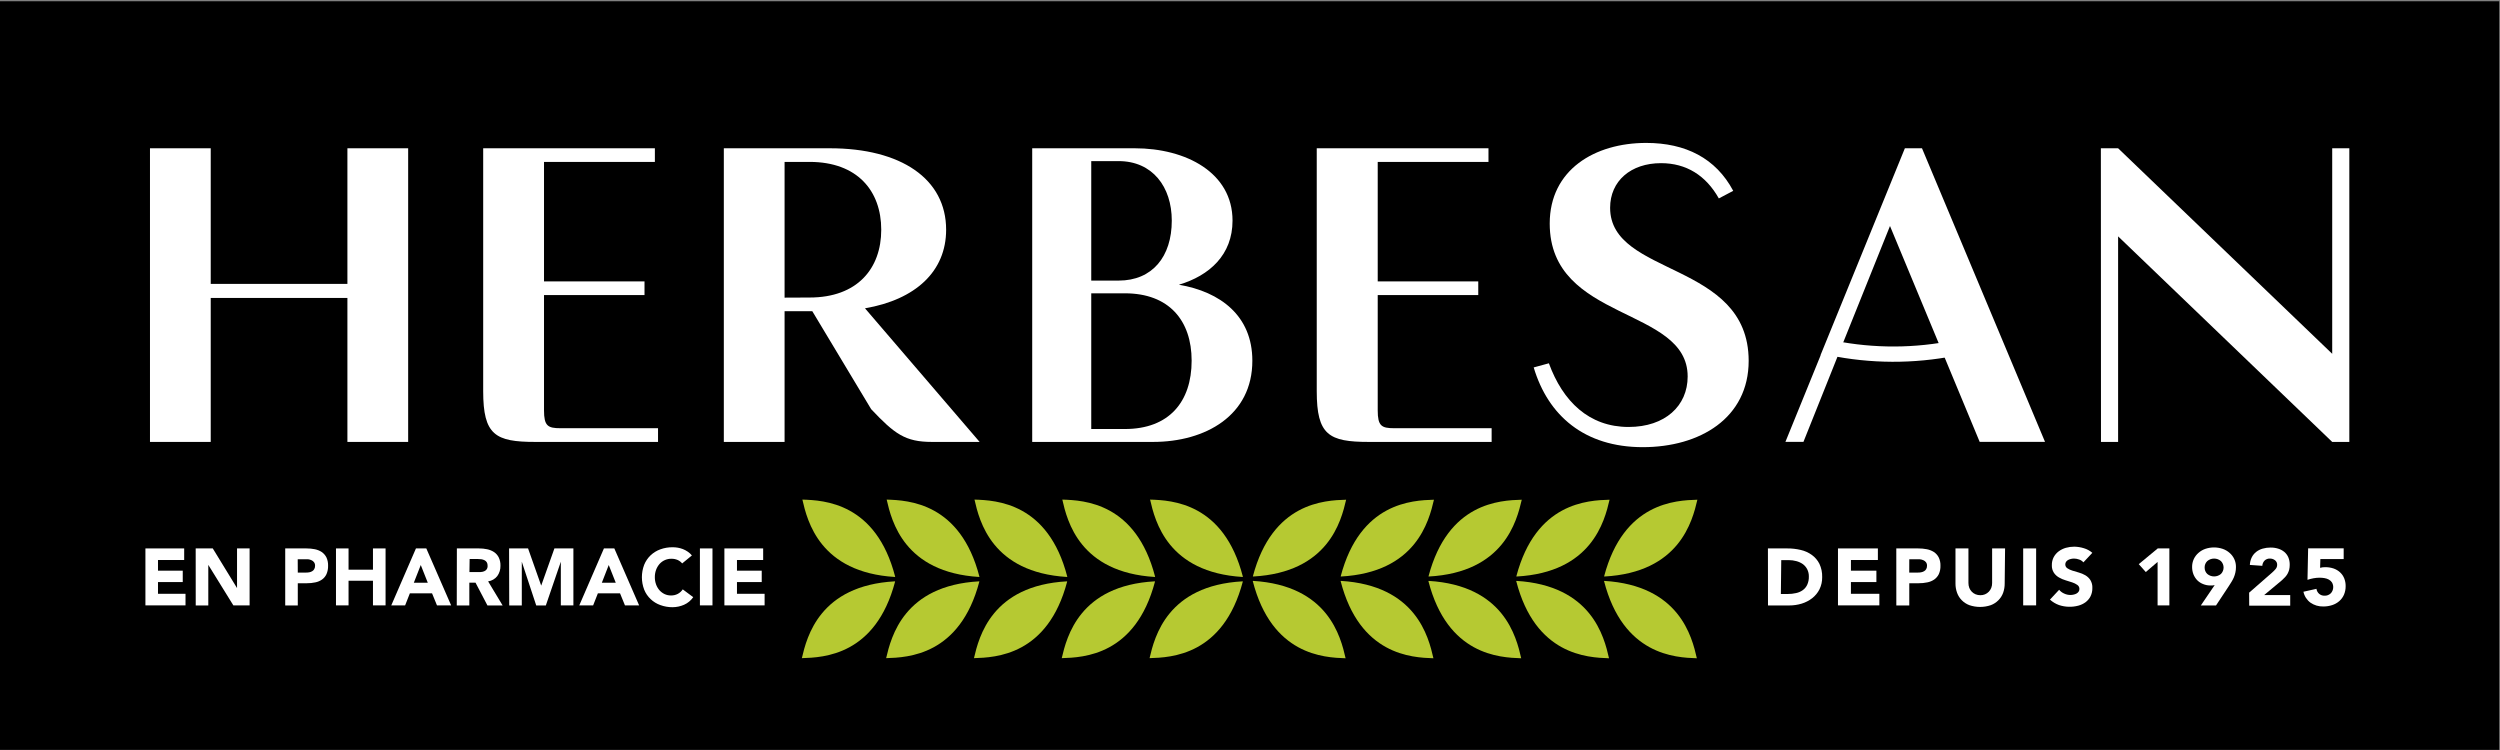 <svg xmlns="http://www.w3.org/2000/svg" fill="none" viewBox="0 0 410 123" height="123" width="410">
<rect x="0" y="0" width="410" height="123" fill="#808080" stroke="none"/>
<g clip-path="url(#clip0_25_57)">
<path fill="black" d="M409.874 0.207H0V122.981H409.874V0.207Z"></path>
<path fill="white" d="M56.975 48.863H34.559V72.475H24.596V24.317H34.559V46.559H56.975V24.317H66.938V72.475H56.975V48.863Z"></path>
<path fill="white" d="M133.216 51.036H128.671V72.475H118.708V24.317H136.093C147.775 24.317 155.166 29.336 155.166 37.673C155.166 44.523 150.141 49.137 141.859 50.563L160.658 72.475H152.831C148.472 72.475 146.722 71.186 142.868 67.101L133.216 51.036ZM132.768 48.794C140.601 48.794 144.524 44.05 144.524 37.673C144.524 31.297 140.601 26.552 132.768 26.552H128.671V48.813L132.768 48.794Z"></path>
<path fill="white" d="M169.282 24.317H186.095C194.52 24.317 202.135 28.321 202.135 36.185C202.135 41.789 198.361 45.202 193.336 46.696C200.136 47.848 205.385 51.783 205.385 59.15C205.398 68.116 197.739 72.475 189.09 72.475H169.282V24.317ZM183.454 46.017C188.996 46.017 192.172 42.082 192.172 36.185C192.172 30.625 188.996 26.422 183.454 26.422H178.965V46.017H183.454ZM184.488 70.358C191.73 70.358 195.429 65.887 195.429 59.15C195.429 52.574 191.73 48.103 184.488 48.103H178.965V70.358H184.488Z"></path>
<path fill="white" d="M215.946 24.317H244.11V26.552H225.946V46.154H242.435V48.39H225.946V67.301C225.946 69.86 226.569 70.227 228.649 70.227H244.627V72.475H224.489C217.926 72.475 215.946 71.336 215.946 64.162V24.317Z"></path>
<path fill="white" d="M79.243 24.317H107.4V26.552H89.218V46.154H105.7V48.39H89.218V67.301C89.218 69.86 89.841 70.227 91.921 70.227H107.917V72.475H87.786C81.223 72.475 79.243 71.336 79.243 64.162V24.317Z"></path>
<path fill="white" d="M344.542 24.317H347.369L382.482 58.023V24.317H385.29V72.475H382.482L347.369 38.763V72.475H344.561L344.542 24.317Z"></path>
<path fill="white" d="M264.06 34.081C264.06 29.678 267.46 26.758 272.411 26.758C276.533 26.758 279.765 28.757 281.888 32.543L284.248 31.297C281.396 25.942 276.433 23.439 269.976 23.439C261.545 23.439 254.154 27.841 254.154 36.658C254.154 52.848 276.776 50.221 276.776 61.746C276.776 66.56 273.077 70.022 267.093 70.022C260.586 70.022 256.302 65.819 254.017 59.579L251.526 60.258C253.892 68.191 259.876 73.334 269.416 73.334C278.756 73.334 286.782 68.59 286.782 59.162C286.751 42.761 264.06 45.407 264.06 34.081Z"></path>
<path fill="white" d="M315.207 24.317H312.399L298.576 58.222V58.29L292.81 72.463H295.767L300.568 60.457L301.459 58.222L309.958 37.063L324.666 72.463H335.382L315.207 24.317Z"></path>
<path fill="white" d="M320.693 58.334C313.848 59.693 306.799 59.665 299.964 58.253C300.263 57.462 300.587 56.665 300.849 55.874C307.365 57.171 314.076 57.143 320.581 55.794C320.623 56.64 320.66 57.487 320.693 58.334Z"></path>
<path fill="white" d="M23.849 89.942H30.206V91.841H25.91V93.591H29.97V95.459H25.91V97.383H30.424V99.282H23.849V89.942Z"></path>
<path fill="white" d="M32.093 89.942H34.895L38.874 96.443V89.942H40.935V99.282H38.27L34.161 92.638V99.295H32.099L32.093 89.942Z"></path>
<path fill="white" d="M46.776 89.942H50.25C50.712 89.939 51.173 89.983 51.627 90.072C52.03 90.15 52.414 90.305 52.76 90.527C53.082 90.751 53.345 91.05 53.526 91.399C53.727 91.831 53.822 92.305 53.806 92.781C53.82 93.253 53.731 93.723 53.544 94.157C53.383 94.51 53.132 94.816 52.816 95.041C52.487 95.272 52.114 95.431 51.72 95.508C51.268 95.606 50.806 95.654 50.344 95.651H48.837V99.294H46.776V89.942ZM48.837 93.902H50.213C50.393 93.904 50.572 93.888 50.749 93.852C50.912 93.82 51.068 93.759 51.209 93.671C51.349 93.59 51.463 93.471 51.539 93.329C51.632 93.162 51.677 92.972 51.67 92.781C51.68 92.576 51.621 92.375 51.502 92.208C51.394 92.06 51.247 91.944 51.079 91.872C50.898 91.789 50.704 91.736 50.506 91.716C50.294 91.716 50.089 91.716 49.883 91.716H48.825L48.837 93.902Z"></path>
<path fill="white" d="M55.101 89.942H57.162V93.429H61.166V89.942H63.233V99.282H61.166V95.241H57.162V99.282H55.101V89.942Z"></path>
<path fill="white" d="M68.215 89.942H69.915L73.987 99.282H71.665L70.855 97.302H67.219L66.44 99.282H64.168L68.215 89.942ZM69.006 92.663L67.866 95.571H70.158L69.006 92.663Z"></path>
<path fill="white" d="M74.927 89.942H78.545C79.001 89.938 79.456 89.984 79.903 90.079C80.302 90.162 80.681 90.318 81.023 90.539C81.349 90.76 81.612 91.06 81.789 91.411C81.994 91.838 82.093 92.308 82.076 92.781C82.092 93.385 81.91 93.977 81.559 94.469C81.189 94.945 80.649 95.26 80.052 95.347L82.431 99.294H79.94L77.985 95.558H76.97V99.294H74.909L74.927 89.942ZM76.988 93.815H78.203C78.389 93.815 78.582 93.815 78.825 93.815C79.017 93.806 79.207 93.766 79.386 93.696C79.552 93.634 79.696 93.526 79.803 93.385C79.927 93.203 79.985 92.982 79.965 92.762C79.975 92.563 79.925 92.366 79.822 92.196C79.727 92.058 79.598 91.946 79.448 91.872C79.287 91.794 79.115 91.742 78.937 91.716C78.748 91.692 78.556 91.679 78.365 91.679H77.02L76.988 93.815Z"></path>
<path fill="white" d="M83.489 89.942H86.603L88.757 96.044L90.924 89.942H94.037V99.282H91.976V92.121L89.517 99.295H87.941L85.575 92.121V99.295H83.514L83.489 89.942Z"></path>
<path fill="white" d="M99.044 89.942H100.75L104.816 99.282H102.493L101.684 97.302H98.054L97.275 99.282H95.002L99.044 89.942ZM99.834 92.663L98.701 95.571H100.986L99.834 92.663Z"></path>
<path fill="white" d="M111.877 92.402C111.674 92.159 111.419 91.965 111.13 91.835C110.805 91.697 110.455 91.629 110.103 91.636C109.738 91.632 109.376 91.706 109.042 91.853C108.708 92 108.409 92.217 108.166 92.489C107.92 92.771 107.728 93.096 107.599 93.448C107.46 93.833 107.39 94.24 107.394 94.649C107.389 95.061 107.458 95.471 107.599 95.857C107.726 96.207 107.916 96.53 108.16 96.81C108.396 97.071 108.682 97.283 109 97.433C109.326 97.583 109.681 97.66 110.04 97.657C110.43 97.665 110.815 97.575 111.161 97.395C111.488 97.219 111.766 96.964 111.971 96.654L113.689 97.937C113.312 98.484 112.79 98.915 112.182 99.183C111.593 99.441 110.958 99.577 110.314 99.581C109.626 99.587 108.943 99.469 108.297 99.232C107.7 99.022 107.154 98.686 106.696 98.249C106.237 97.814 105.878 97.285 105.644 96.698C105.146 95.386 105.146 93.938 105.644 92.626C105.881 92.04 106.24 91.511 106.696 91.075C107.156 90.64 107.701 90.305 108.297 90.091C108.943 89.857 109.627 89.741 110.314 89.749C110.592 89.748 110.869 89.771 111.142 89.817C111.431 89.867 111.715 89.944 111.989 90.048C112.27 90.158 112.538 90.3 112.786 90.471C113.044 90.645 113.274 90.854 113.471 91.094L111.877 92.402Z"></path>
<path fill="white" d="M114.785 89.942H116.846V99.282H114.785V89.942Z"></path>
<path fill="white" d="M118.801 89.942H125.159V91.841H120.862V93.591H124.922V95.459H120.862V97.383H125.395V99.282H118.801V89.942Z"></path>
<path fill="white" d="M289.939 89.942H293.121C293.861 89.937 294.599 90.02 295.319 90.191C295.974 90.337 296.592 90.615 297.137 91.006C297.664 91.385 298.091 91.885 298.383 92.463C298.704 93.144 298.86 93.891 298.837 94.643C298.851 95.337 298.7 96.024 298.395 96.648C298.111 97.213 297.704 97.709 297.206 98.099C296.688 98.501 296.101 98.804 295.475 98.995C294.808 99.197 294.116 99.297 293.42 99.294H289.951L289.939 89.942ZM292.062 97.414H293.196C293.654 97.417 294.112 97.367 294.559 97.264C294.954 97.183 295.327 97.02 295.655 96.785C295.97 96.558 296.221 96.253 296.384 95.901C296.574 95.479 296.666 95.019 296.651 94.556C296.662 94.141 296.57 93.731 296.384 93.36C296.214 93.03 295.971 92.742 295.674 92.519C295.353 92.294 294.994 92.128 294.615 92.028C294.209 91.916 293.791 91.86 293.37 91.859H292.125L292.062 97.414Z"></path>
<path fill="white" d="M301.428 89.942H307.972V91.841H303.551V93.591H307.729V95.459H303.551V97.383H308.215V99.282H301.428V89.942Z"></path>
<path fill="white" d="M310.992 89.942H314.573C315.049 89.939 315.524 89.983 315.992 90.072C316.405 90.15 316.8 90.305 317.157 90.527C317.487 90.747 317.757 91.047 317.941 91.399C318.152 91.828 318.253 92.303 318.234 92.781C318.251 93.254 318.159 93.725 317.966 94.157C317.794 94.511 317.535 94.815 317.213 95.041C316.873 95.272 316.489 95.431 316.086 95.508C315.621 95.606 315.147 95.654 314.672 95.651H313.122V99.294H310.998L310.992 89.942ZM313.116 93.902H314.535C314.719 93.904 314.903 93.888 315.083 93.852C315.252 93.82 315.415 93.759 315.563 93.671C315.704 93.59 315.82 93.472 315.899 93.329C315.991 93.162 316.037 92.972 316.03 92.781C316.04 92.576 315.98 92.375 315.862 92.208C315.748 92.059 315.598 91.944 315.426 91.872C315.228 91.786 315.018 91.734 314.803 91.716C314.585 91.716 314.373 91.716 314.18 91.716H313.122L313.116 93.902Z"></path>
<path fill="white" d="M328.769 95.689C328.774 96.211 328.688 96.729 328.514 97.221C328.348 97.677 328.084 98.091 327.742 98.435C327.391 98.792 326.966 99.069 326.497 99.245C325.354 99.635 324.115 99.635 322.972 99.245C322.504 99.068 322.079 98.792 321.727 98.435C321.386 98.091 321.125 97.677 320.961 97.221C320.783 96.73 320.694 96.211 320.699 95.689V89.942H322.823V95.608C322.821 95.885 322.87 96.159 322.966 96.418C323.061 96.649 323.198 96.86 323.371 97.04C323.547 97.222 323.759 97.367 323.993 97.464C324.243 97.565 324.509 97.615 324.778 97.613C325.036 97.619 325.293 97.571 325.532 97.473C325.771 97.374 325.987 97.227 326.167 97.04C326.337 96.86 326.472 96.648 326.565 96.418C326.665 96.16 326.713 95.885 326.708 95.608V89.942H328.832L328.769 95.689Z"></path>
<path fill="white" d="M331.802 89.942H333.926V99.282H331.802V89.942Z"></path>
<path fill="white" d="M341.678 92.227C341.492 92.008 341.248 91.846 340.974 91.76C340.707 91.66 340.425 91.607 340.14 91.604C339.978 91.605 339.817 91.624 339.66 91.66C339.5 91.692 339.344 91.746 339.199 91.822C339.059 91.892 338.937 91.995 338.845 92.121C338.75 92.251 338.702 92.409 338.708 92.569C338.707 92.692 338.736 92.814 338.794 92.922C338.851 93.031 338.935 93.124 339.038 93.192C339.291 93.36 339.568 93.49 339.859 93.578C340.187 93.686 340.542 93.792 340.924 93.896C341.299 93.998 341.66 94.148 341.995 94.344C342.325 94.537 342.607 94.803 342.817 95.122C343.055 95.516 343.17 95.971 343.147 96.43C343.158 96.902 343.056 97.37 342.848 97.794C342.654 98.172 342.378 98.502 342.039 98.759C341.682 99.021 341.278 99.213 340.85 99.326C339.809 99.603 338.709 99.571 337.686 99.232C337.134 99.035 336.626 98.73 336.192 98.335L337.699 96.723C337.921 96.993 338.205 97.207 338.527 97.345C338.848 97.498 339.199 97.577 339.554 97.576C339.731 97.576 339.906 97.555 340.077 97.513C340.243 97.481 340.403 97.422 340.551 97.339C340.687 97.265 340.804 97.161 340.893 97.034C340.982 96.906 341.028 96.754 341.024 96.598C341.028 96.468 341 96.338 340.941 96.222C340.882 96.106 340.795 96.006 340.688 95.932C340.432 95.751 340.151 95.611 339.853 95.515C339.517 95.396 339.156 95.284 338.764 95.172C338.383 95.061 338.017 94.905 337.674 94.705C337.341 94.516 337.056 94.255 336.84 93.939C336.601 93.569 336.483 93.134 336.503 92.694C336.492 92.233 336.597 91.777 336.808 91.368C337.01 90.998 337.288 90.675 337.624 90.421C337.979 90.16 338.378 89.964 338.801 89.842C339.249 89.717 339.712 89.654 340.177 89.655C340.716 89.664 341.251 89.75 341.765 89.911C342.272 90.06 342.742 90.317 343.141 90.664L341.678 92.227Z"></path>
<path fill="white" d="M353.845 92.159L351.909 93.815L350.757 92.52L353.87 89.942H355.776V99.282H353.845V92.159Z"></path>
<path fill="white" d="M363.21 95.95C363.101 95.979 362.991 96.002 362.88 96.019C362.768 96.028 362.656 96.028 362.544 96.019C362.117 96.027 361.693 95.946 361.299 95.782C360.941 95.642 360.617 95.43 360.346 95.159C360.078 94.879 359.866 94.549 359.723 94.188C359.577 93.806 359.504 93.401 359.505 92.992C359.499 92.539 359.594 92.09 359.785 91.678C359.968 91.292 360.228 90.949 360.551 90.67C360.882 90.377 361.267 90.153 361.685 90.01C362.602 89.703 363.594 89.703 364.512 90.01C364.931 90.153 365.318 90.377 365.651 90.67C365.974 90.949 366.235 91.292 366.417 91.678C366.608 92.09 366.704 92.539 366.697 92.992C366.701 93.302 366.668 93.612 366.598 93.914C366.538 94.182 366.455 94.445 366.348 94.698C366.242 94.941 366.119 95.176 365.981 95.402C365.838 95.626 365.695 95.863 365.539 96.1L363.428 99.294H360.937L363.21 95.95ZM361.56 93.073C361.555 93.269 361.59 93.463 361.664 93.645C361.738 93.826 361.849 93.99 361.99 94.126C362.304 94.391 362.702 94.536 363.114 94.536C363.525 94.536 363.923 94.391 364.238 94.126C364.514 93.845 364.668 93.467 364.668 93.073C364.668 92.68 364.514 92.302 364.238 92.021C363.925 91.752 363.526 91.604 363.114 91.604C362.701 91.604 362.303 91.752 361.99 92.021C361.849 92.157 361.738 92.321 361.664 92.502C361.59 92.683 361.555 92.878 361.56 93.073Z"></path>
<path fill="white" d="M368.858 97.196L372.594 93.933C372.797 93.755 372.989 93.564 373.167 93.36C373.354 93.162 373.457 92.898 373.453 92.626C373.459 92.481 373.43 92.338 373.368 92.208C373.306 92.078 373.214 91.965 373.098 91.878C372.861 91.696 372.569 91.6 372.27 91.604C372.106 91.596 371.942 91.622 371.789 91.681C371.635 91.74 371.496 91.83 371.38 91.947C371.163 92.177 371.035 92.477 371.019 92.794L368.976 92.65C368.992 92.218 369.098 91.794 369.288 91.405C369.461 91.059 369.707 90.755 370.01 90.515C370.323 90.269 370.68 90.088 371.062 89.979C371.489 89.856 371.932 89.796 372.376 89.799C372.798 89.794 373.218 89.855 373.621 89.979C373.985 90.088 374.324 90.268 374.618 90.508C374.903 90.746 375.128 91.047 375.278 91.386C375.444 91.78 375.525 92.204 375.514 92.632C375.517 92.906 375.486 93.18 375.421 93.447C375.358 93.677 375.268 93.899 375.153 94.108C375.04 94.305 374.904 94.489 374.748 94.655C374.592 94.829 374.425 94.993 374.25 95.147L371.324 97.588H375.595V99.332H368.87L368.858 97.196Z"></path>
<path fill="white" d="M384.363 91.685H380.539L380.496 93.123C380.775 93.045 381.065 93.009 381.355 93.018C381.812 93.014 382.266 93.085 382.7 93.229C383.091 93.364 383.451 93.575 383.759 93.852C384.056 94.124 384.29 94.457 384.444 94.83C384.61 95.239 384.693 95.677 384.686 96.118C384.694 96.604 384.6 97.085 384.412 97.532C384.236 97.936 383.972 98.295 383.64 98.584C383.3 98.879 382.904 99.101 382.476 99.238C382.003 99.391 381.509 99.467 381.013 99.462C380.267 99.482 379.534 99.264 378.92 98.84C378.327 98.404 377.915 97.766 377.762 97.046L379.898 96.567C379.941 96.882 380.096 97.171 380.334 97.383C380.58 97.593 380.895 97.704 381.218 97.694C381.409 97.703 381.601 97.671 381.78 97.603C381.958 97.534 382.121 97.43 382.258 97.295C382.472 97.06 382.606 96.762 382.641 96.446C382.676 96.129 382.609 95.81 382.451 95.533C382.32 95.334 382.143 95.169 381.934 95.054C381.711 94.932 381.469 94.85 381.218 94.811C380.957 94.766 380.692 94.744 380.427 94.742C380.087 94.743 379.747 94.774 379.412 94.836C379.079 94.898 378.75 94.983 378.428 95.091L378.534 89.923H384.363V91.685Z"></path>
<path fill="#B6C932" d="M160.614 95.378C157.433 107.483 148.889 107.831 145.328 107.937C146.15 104.419 148.254 96.013 160.583 95.34L160.614 95.378Z" clip-rule="evenodd" fill-rule="evenodd"></path>
<path fill="#B6C932" d="M160.602 94.624C148.279 93.877 146.218 85.459 145.415 81.934C148.977 82.046 157.514 82.463 160.627 94.587L160.602 94.624Z" clip-rule="evenodd" fill-rule="evenodd"></path>
<path fill="#B6C932" d="M146.797 95.378C143.609 107.483 135.066 107.831 131.504 107.937C132.326 104.419 134.431 96.013 146.766 95.34L146.797 95.378Z" clip-rule="evenodd" fill-rule="evenodd"></path>
<path fill="#B6C932" d="M146.779 94.624C134.456 93.877 132.395 85.459 131.591 81.934C135.153 82.046 143.69 82.463 146.81 94.587L146.779 94.624Z" clip-rule="evenodd" fill-rule="evenodd"></path>
<path fill="#B6C932" d="M175.017 95.378C171.835 107.483 163.292 107.831 159.73 107.937C160.552 104.419 162.651 96.013 174.986 95.34L175.017 95.378Z" clip-rule="evenodd" fill-rule="evenodd"></path>
<path fill="#B6C932" d="M175.005 94.624C162.676 93.877 160.614 85.459 159.817 81.934C163.385 82.046 171.922 82.463 175.036 94.587L175.005 94.624Z" clip-rule="evenodd" fill-rule="evenodd"></path>
<path fill="#B6C932" d="M189.42 95.378C186.231 107.483 177.694 107.831 174.126 107.937C174.948 104.419 177.053 96.013 189.388 95.34L189.42 95.378Z" clip-rule="evenodd" fill-rule="evenodd"></path>
<path fill="#B6C932" d="M189.407 94.624C177.078 93.877 175.017 85.459 174.22 81.934C177.782 82.046 186.319 82.463 189.439 94.587L189.407 94.624Z" clip-rule="evenodd" fill-rule="evenodd"></path>
<path fill="#B6C932" d="M203.822 95.378C200.634 107.483 192.091 107.831 188.529 107.937C189.351 104.419 191.456 96.013 203.785 95.34L203.822 95.378Z" clip-rule="evenodd" fill-rule="evenodd"></path>
<path fill="#B6C932" d="M203.803 94.624C191.481 93.877 189.419 85.459 188.616 81.934C192.178 82.046 200.715 82.463 203.835 94.587L203.803 94.624Z" clip-rule="evenodd" fill-rule="evenodd"></path>
<path fill="#B6C932" d="M263.077 94.512C266.265 82.407 274.808 82.058 278.37 81.953C277.548 85.471 275.443 93.877 263.114 94.549L263.077 94.512Z" clip-rule="evenodd" fill-rule="evenodd"></path>
<path fill="#B6C932" d="M263.096 95.266C275.425 96.013 277.48 104.432 278.283 107.956C274.721 107.844 266.184 107.427 263.064 95.303L263.096 95.266Z" clip-rule="evenodd" fill-rule="evenodd"></path>
<path fill="#B6C932" d="M248.681 94.512C251.869 82.407 260.406 82.058 263.967 81.953C263.152 85.471 261.041 93.877 248.712 94.549L248.681 94.512Z" clip-rule="evenodd" fill-rule="evenodd"></path>
<path fill="#B6C932" d="M248.693 95.266C261.022 96.013 263.077 104.432 263.88 107.956C260.312 107.844 251.781 107.427 248.662 95.303L248.693 95.266Z" clip-rule="evenodd" fill-rule="evenodd"></path>
<path fill="#B6C932" d="M234.278 94.512C237.466 82.407 246.009 82.058 249.571 81.953C248.743 85.471 246.638 93.877 234.309 94.549L234.278 94.512Z" clip-rule="evenodd" fill-rule="evenodd"></path>
<path fill="#B6C932" d="M234.29 95.266C246.619 96.013 248.68 104.432 249.477 107.956C245.909 107.844 237.378 107.427 234.259 95.303L234.29 95.266Z" clip-rule="evenodd" fill-rule="evenodd"></path>
<path fill="#B6C932" d="M219.875 94.512C223.063 82.407 231.606 82.058 235.168 81.953C234.346 85.471 232.241 93.877 219.906 94.549L219.875 94.512Z" clip-rule="evenodd" fill-rule="evenodd"></path>
<path fill="#B6C932" d="M219.894 95.266C232.223 96.013 234.278 104.432 235.081 107.956C231.519 107.844 222.982 107.427 219.863 95.303L219.894 95.266Z" clip-rule="evenodd" fill-rule="evenodd"></path>
<path fill="#B6C932" d="M205.473 94.512C208.667 82.407 217.21 82.058 220.766 81.953C219.95 85.471 217.839 93.877 205.51 94.549L205.473 94.512Z" clip-rule="evenodd" fill-rule="evenodd"></path>
<path fill="#B6C932" d="M205.491 95.266C217.82 96.013 219.875 104.432 220.678 107.956C217.11 107.844 208.573 107.427 205.454 95.303L205.491 95.266Z" clip-rule="evenodd" fill-rule="evenodd"></path>
</g>
<defs>
<clipPath id="clip0_25_57">
<rect transform="translate(0 0.207)" fill="white" height="122.774" width="409.874"></rect>
</clipPath>
</defs>
</svg>
